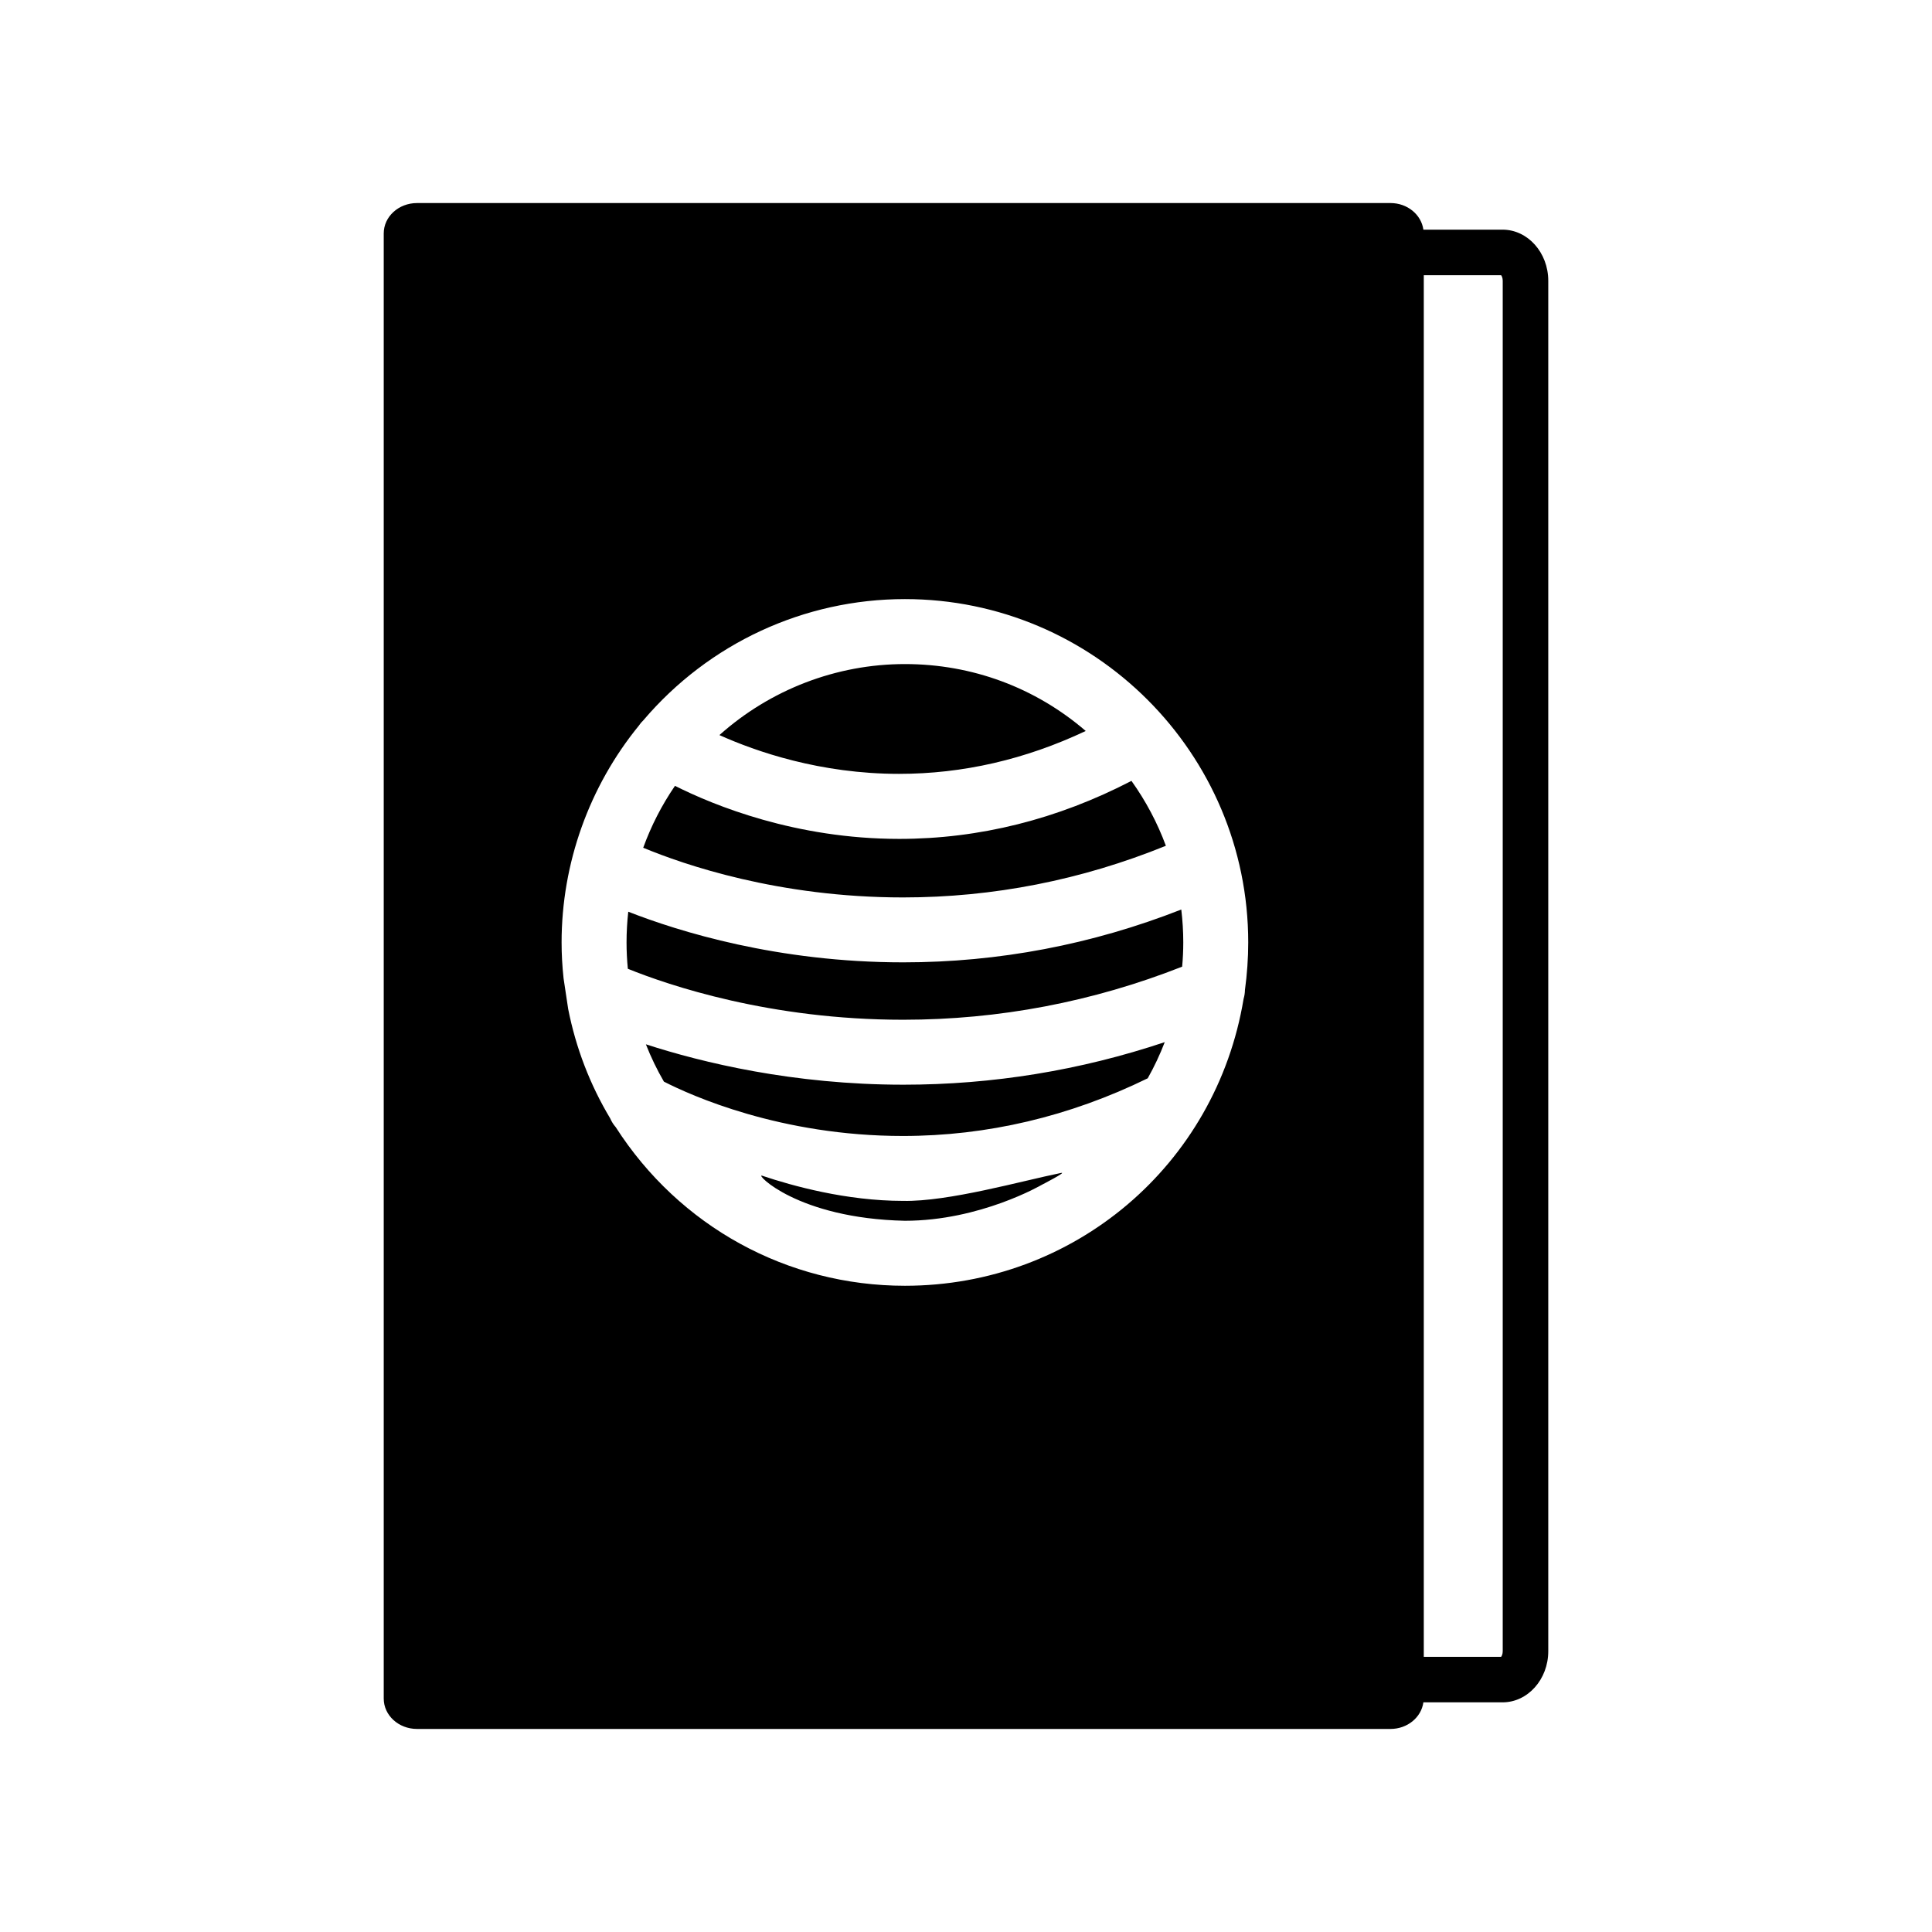 <?xml version="1.0" encoding="utf-8"?>
<!-- Generator: Adobe Illustrator 16.0.0, SVG Export Plug-In . SVG Version: 6.00 Build 0)  -->
<!DOCTYPE svg PUBLIC "-//W3C//DTD SVG 1.1//EN" "http://www.w3.org/Graphics/SVG/1.1/DTD/svg11.dtd">
<svg version="1.1" id="Layer_6" xmlns="http://www.w3.org/2000/svg" xmlns:xlink="http://www.w3.org/1999/xlink" x="0px" y="0px"
	 width="100px" height="100px" viewBox="0 0 100 100" enable-background="new 0 0 100 100" xml:space="preserve">
<path d="M39.44,60.852c1.58,0.531,4.366,1.304,7.302,1.306c2.357,0.047,6.136-1.033,8.182-1.448c0.322-0.065-1,0.615-1,0.615
	s-3.18,1.862-7.088,1.862C41.253,63.065,39.084,60.732,39.44,60.852z M33.431,54.053c0.262,0.667,0.573,1.312,0.933,1.932
	c1.393,0.712,6.034,2.813,12.369,2.813c4.355,0,8.618-1.003,12.673-2.985c0.34-0.604,0.634-1.229,0.881-1.872
	c-4.372,1.463-8.91,2.203-13.523,2.203C41.05,56.144,36.335,54.995,33.431,54.053z M56.197,37.835
	c-2.608-2.244-5.876-3.463-9.36-3.463c-3.548,0-6.969,1.324-9.6,3.676c1.894,0.852,5.217,2.007,9.293,2.007
	C49.833,40.056,53.076,39.31,56.197,37.835z M80.138,14.535v70.93c0,1.46-1.062,2.648-2.367,2.648h-4.097
	c-0.106,0.775-0.824,1.377-1.702,1.377H21.584c-0.952,0-1.722-0.704-1.722-1.571V12.081c0-0.868,0.771-1.571,1.722-1.571h50.388
	c0.878,0,1.595,0.602,1.702,1.377h4.097C79.076,11.887,80.138,13.075,80.138,14.535z M64.608,48.78
	c0-9.798-7.972-17.771-17.771-17.771c-5.214,0-10.143,2.285-13.535,6.271c-0.086,0.083-0.159,0.168-0.21,0.245l-0.011,0.017
	c-2.588,3.164-4.013,7.151-4.013,11.238c0,0.61,0.033,1.222,0.102,1.859l0.239,1.588c0.397,2.01,1.127,3.913,2.176,5.663
	c0.07,0.163,0.165,0.315,0.283,0.449c3.296,5.144,8.884,8.212,14.971,8.212c8.747,0,16.104-6.242,17.53-14.855
	c0.043-0.146,0.067-0.3,0.069-0.454C64.55,50.417,64.608,49.59,64.608,48.78z M77.781,14.535c0-0.151-0.05-0.248-0.082-0.291h-4.004
	v71.512h4.004c0.032-0.043,0.082-0.14,0.082-0.291V14.535z M32.519,47.19c-0.059,0.529-0.089,1.061-0.089,1.589
	c0,0.448,0.022,0.904,0.067,1.365c2.127,0.86,7.364,2.639,14.25,2.638c4.956,0,9.811-0.924,14.441-2.748
	c0.039-0.424,0.058-0.845,0.058-1.255c0-0.566-0.035-1.136-0.103-1.702c-4.626,1.815-9.459,2.734-14.389,2.734
	C40.24,49.812,35.115,48.208,32.519,47.19z M46.546,43.421c-5.361,0-9.59-1.73-11.609-2.746c-0.684,0.998-1.233,2.071-1.644,3.204
	c2.094,0.871,7.006,2.572,13.447,2.572c4.667,0,9.239-0.899,13.606-2.674c-0.443-1.197-1.04-2.321-1.782-3.359
	C54.735,42.406,50.687,43.421,46.546,43.421z"/>
</svg>
